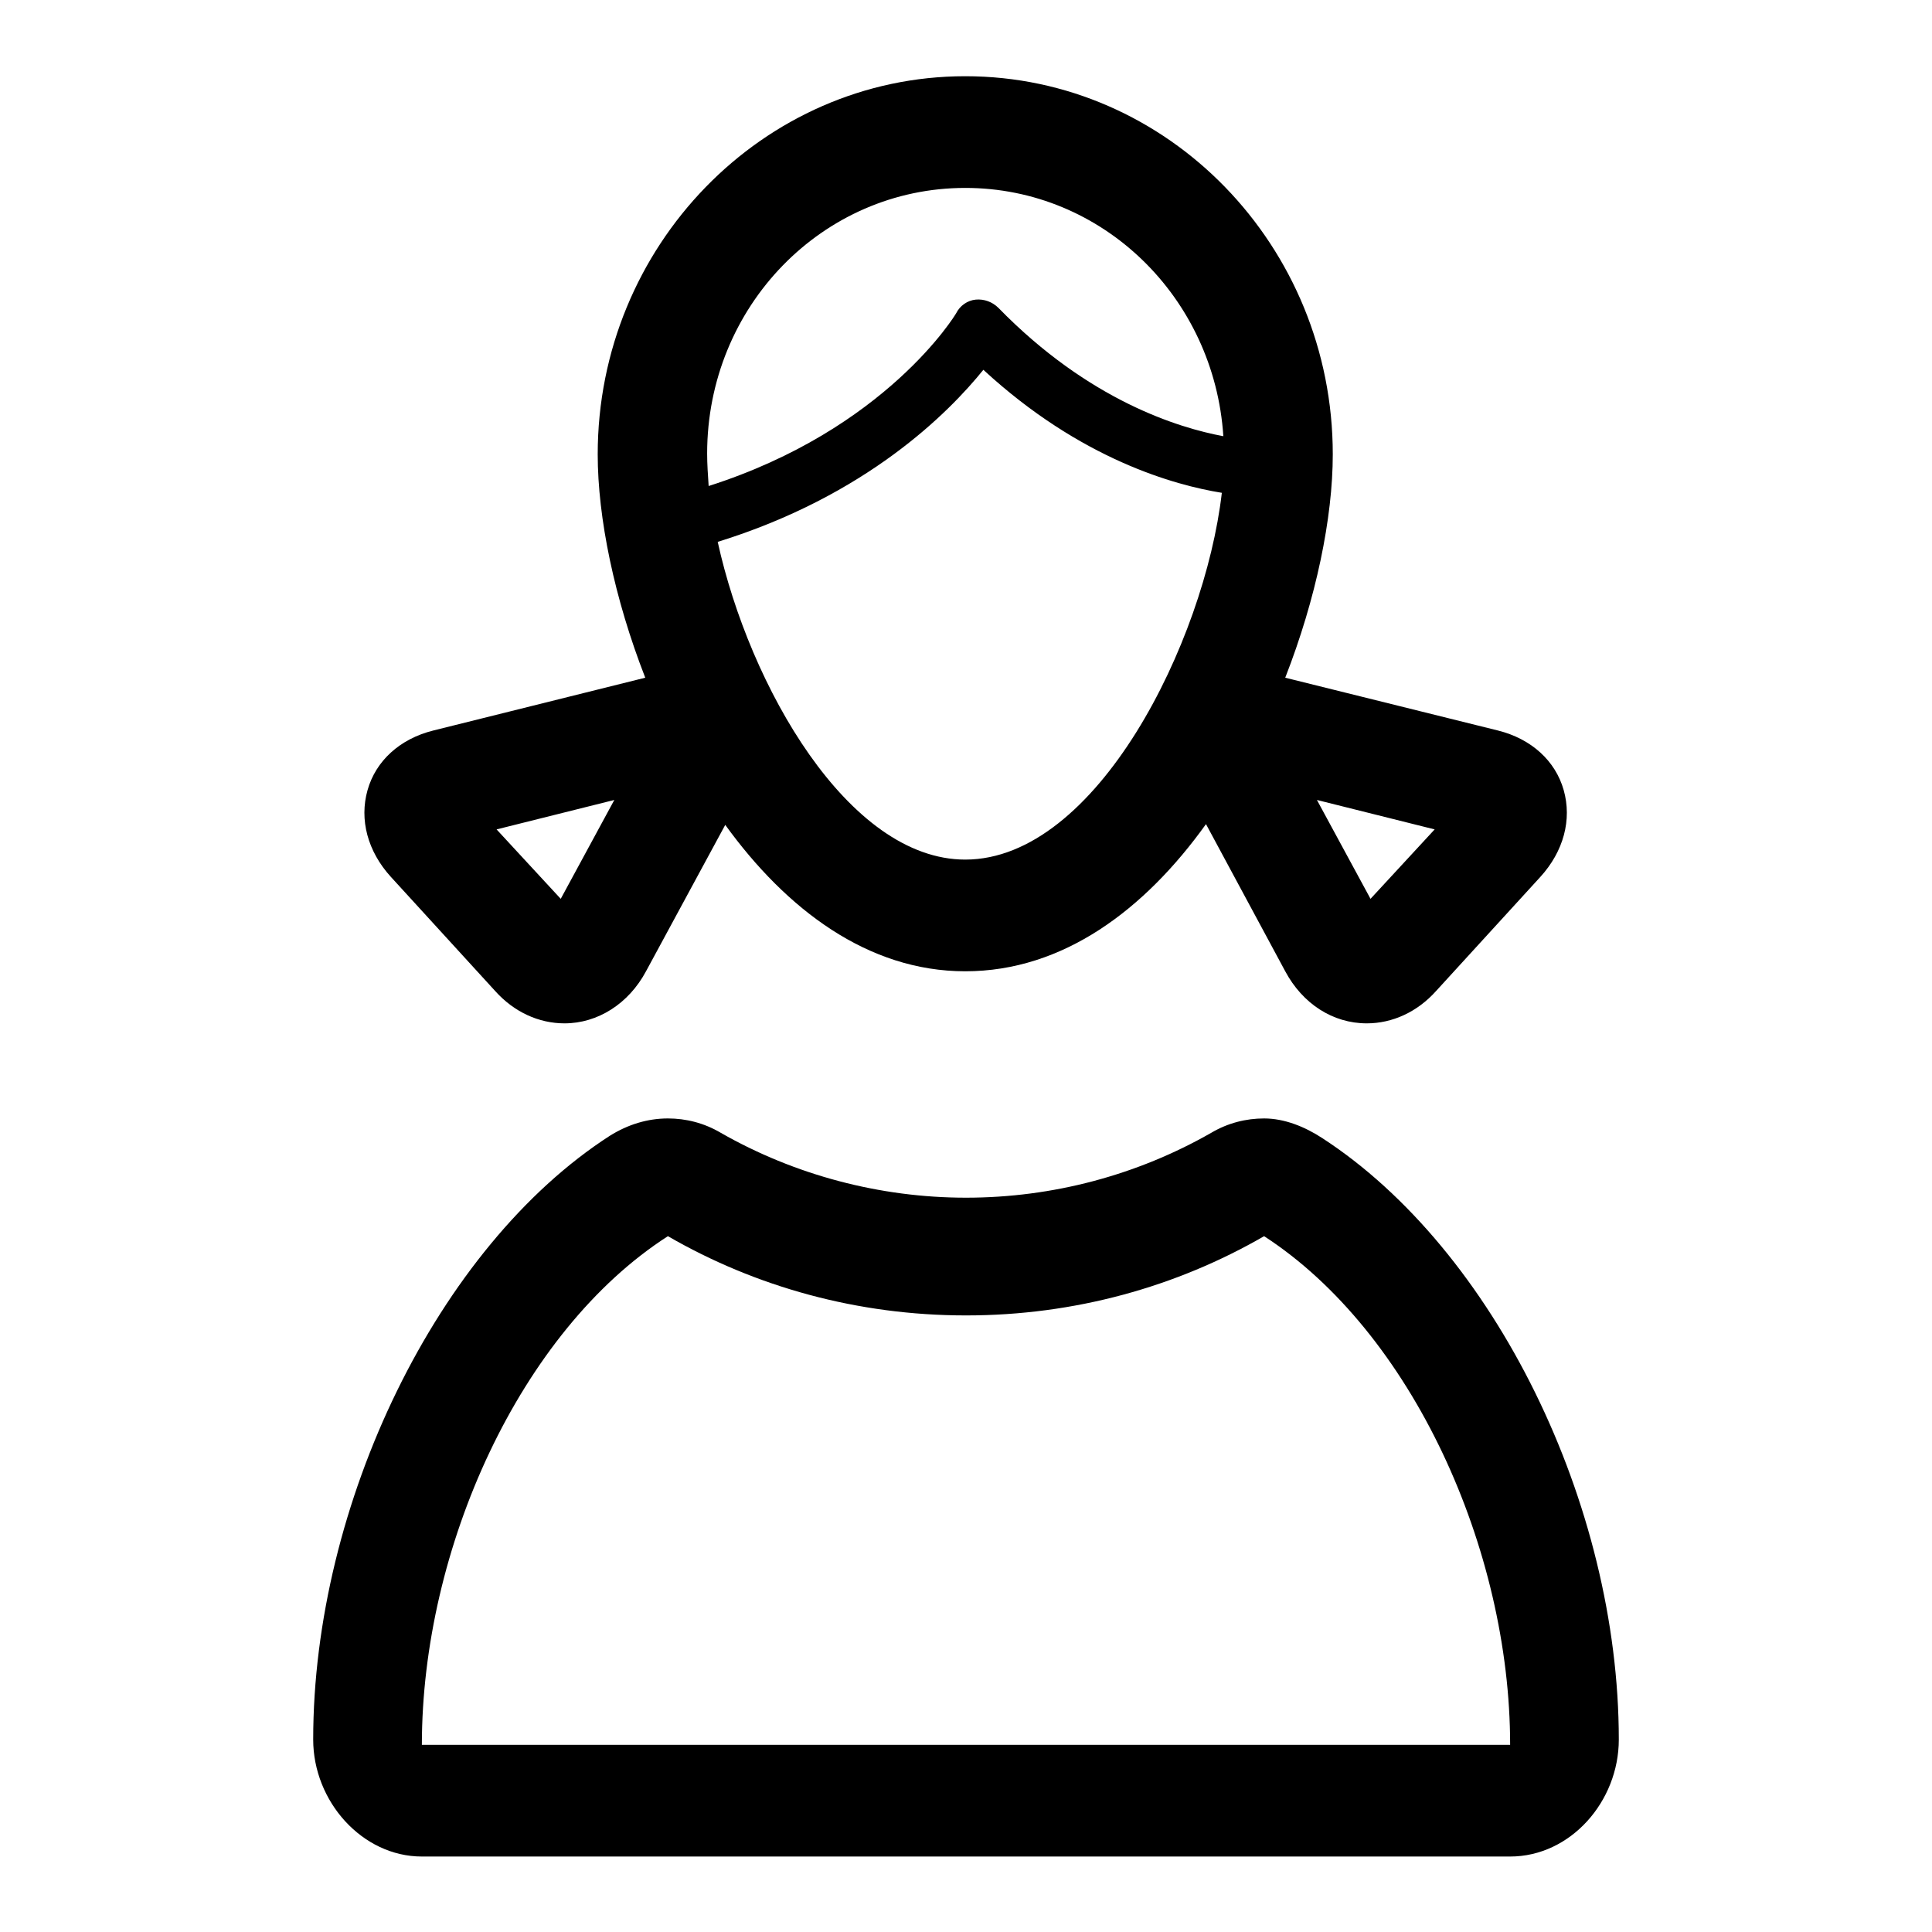 <?xml version="1.0" encoding="utf-8"?>
<!-- Svg Vector Icons : http://www.onlinewebfonts.com/icon -->
<!DOCTYPE svg PUBLIC "-//W3C//DTD SVG 1.1//EN" "http://www.w3.org/Graphics/SVG/1.1/DTD/svg11.dtd">
<svg version="1.1" xmlns="http://www.w3.org/2000/svg" xmlns:xlink="http://www.w3.org/1999/xlink" x="0px" y="0px" viewBox="0 0 256 256" enable-background="new 0 0 256 256" xml:space="preserve">
<g><g><path fill="#000000" d="M175.2,150.8c-2.3-1.5-5-2.6-7.7-2.6c-2.4,0-4.8,0.6-7,1.9c-9.8,5.6-21,8.6-32.5,8.6c-11.4,0-22.7-3-32.5-8.6c-2.2-1.3-4.6-1.9-7-1.9c-2.7,0-5.3,0.8-7.7,2.3c-22.8,14.7-39.3,48.8-39.3,80c0,8.2,6.5,15.5,14.4,15.5h144.2c8,0,14.4-7.3,14.4-15.5C214.5,199.3,198,165.6,175.2,150.8z M55.9,231.2c0-26,13-54.8,32.6-67.4c11.6,6.7,25.1,10.5,39.5,10.5c14.4,0,27.9-3.8,39.5-10.5c19.6,12.7,32.6,41.5,32.6,67.4H55.9z M65.6,131.3c2.5,2.8,5.8,4.3,9.2,4.3c4.4,0,8.5-2.6,10.8-6.9l10.5-19.4c8.1,11.2,18.9,19.4,31.8,19.4c13,0,23.8-8.2,31.9-19.5l10.5,19.5c2.3,4.3,6.3,6.9,10.8,6.9c3.4,0,6.7-1.5,9.2-4.3l13.8-15.1c3.1-3.4,4.2-7.6,3.1-11.5c-1.1-3.9-4.3-6.8-8.7-7.9l-28.2-7c4.1-10.5,6.3-21.2,6.3-29.6c0-27.6-21.8-50.1-48.7-50.1c-26.8,0-48.7,22.5-48.7,50.1c0,8.4,2.2,19.1,6.3,29.6l-28.1,7c-4.4,1.1-7.6,4-8.7,7.9c-1.1,3.9,0,8.1,3.1,11.5L65.6,131.3z M190.1,109.9l-8.5,9.2l-7.1-13.1L190.1,109.9z M127.9,113.9c-15.5,0-28.6-23-32.8-42.1c19.7-6.1,30.6-17.1,35.2-22.8c12.9,11.9,25.4,15.3,31.6,16.3C159.6,85.1,145.3,113.9,127.9,113.9z M127.9,24.9c18.2,0,33,14.5,34.2,32.9c-5.9-1.1-17.8-4.7-29.8-17c-0.8-0.8-1.9-1.2-3-1.1c-1.1,0.1-2.1,0.8-2.6,1.8c-0.1,0.2-9.3,15.4-32.8,22.9c-0.1-1.5-0.2-2.9-0.2-4.3C93.7,40.6,109,24.9,127.9,24.9z M81.4,106l-7.1,13.1l-8.5-9.2L81.4,106z"/></g></g>
</svg>